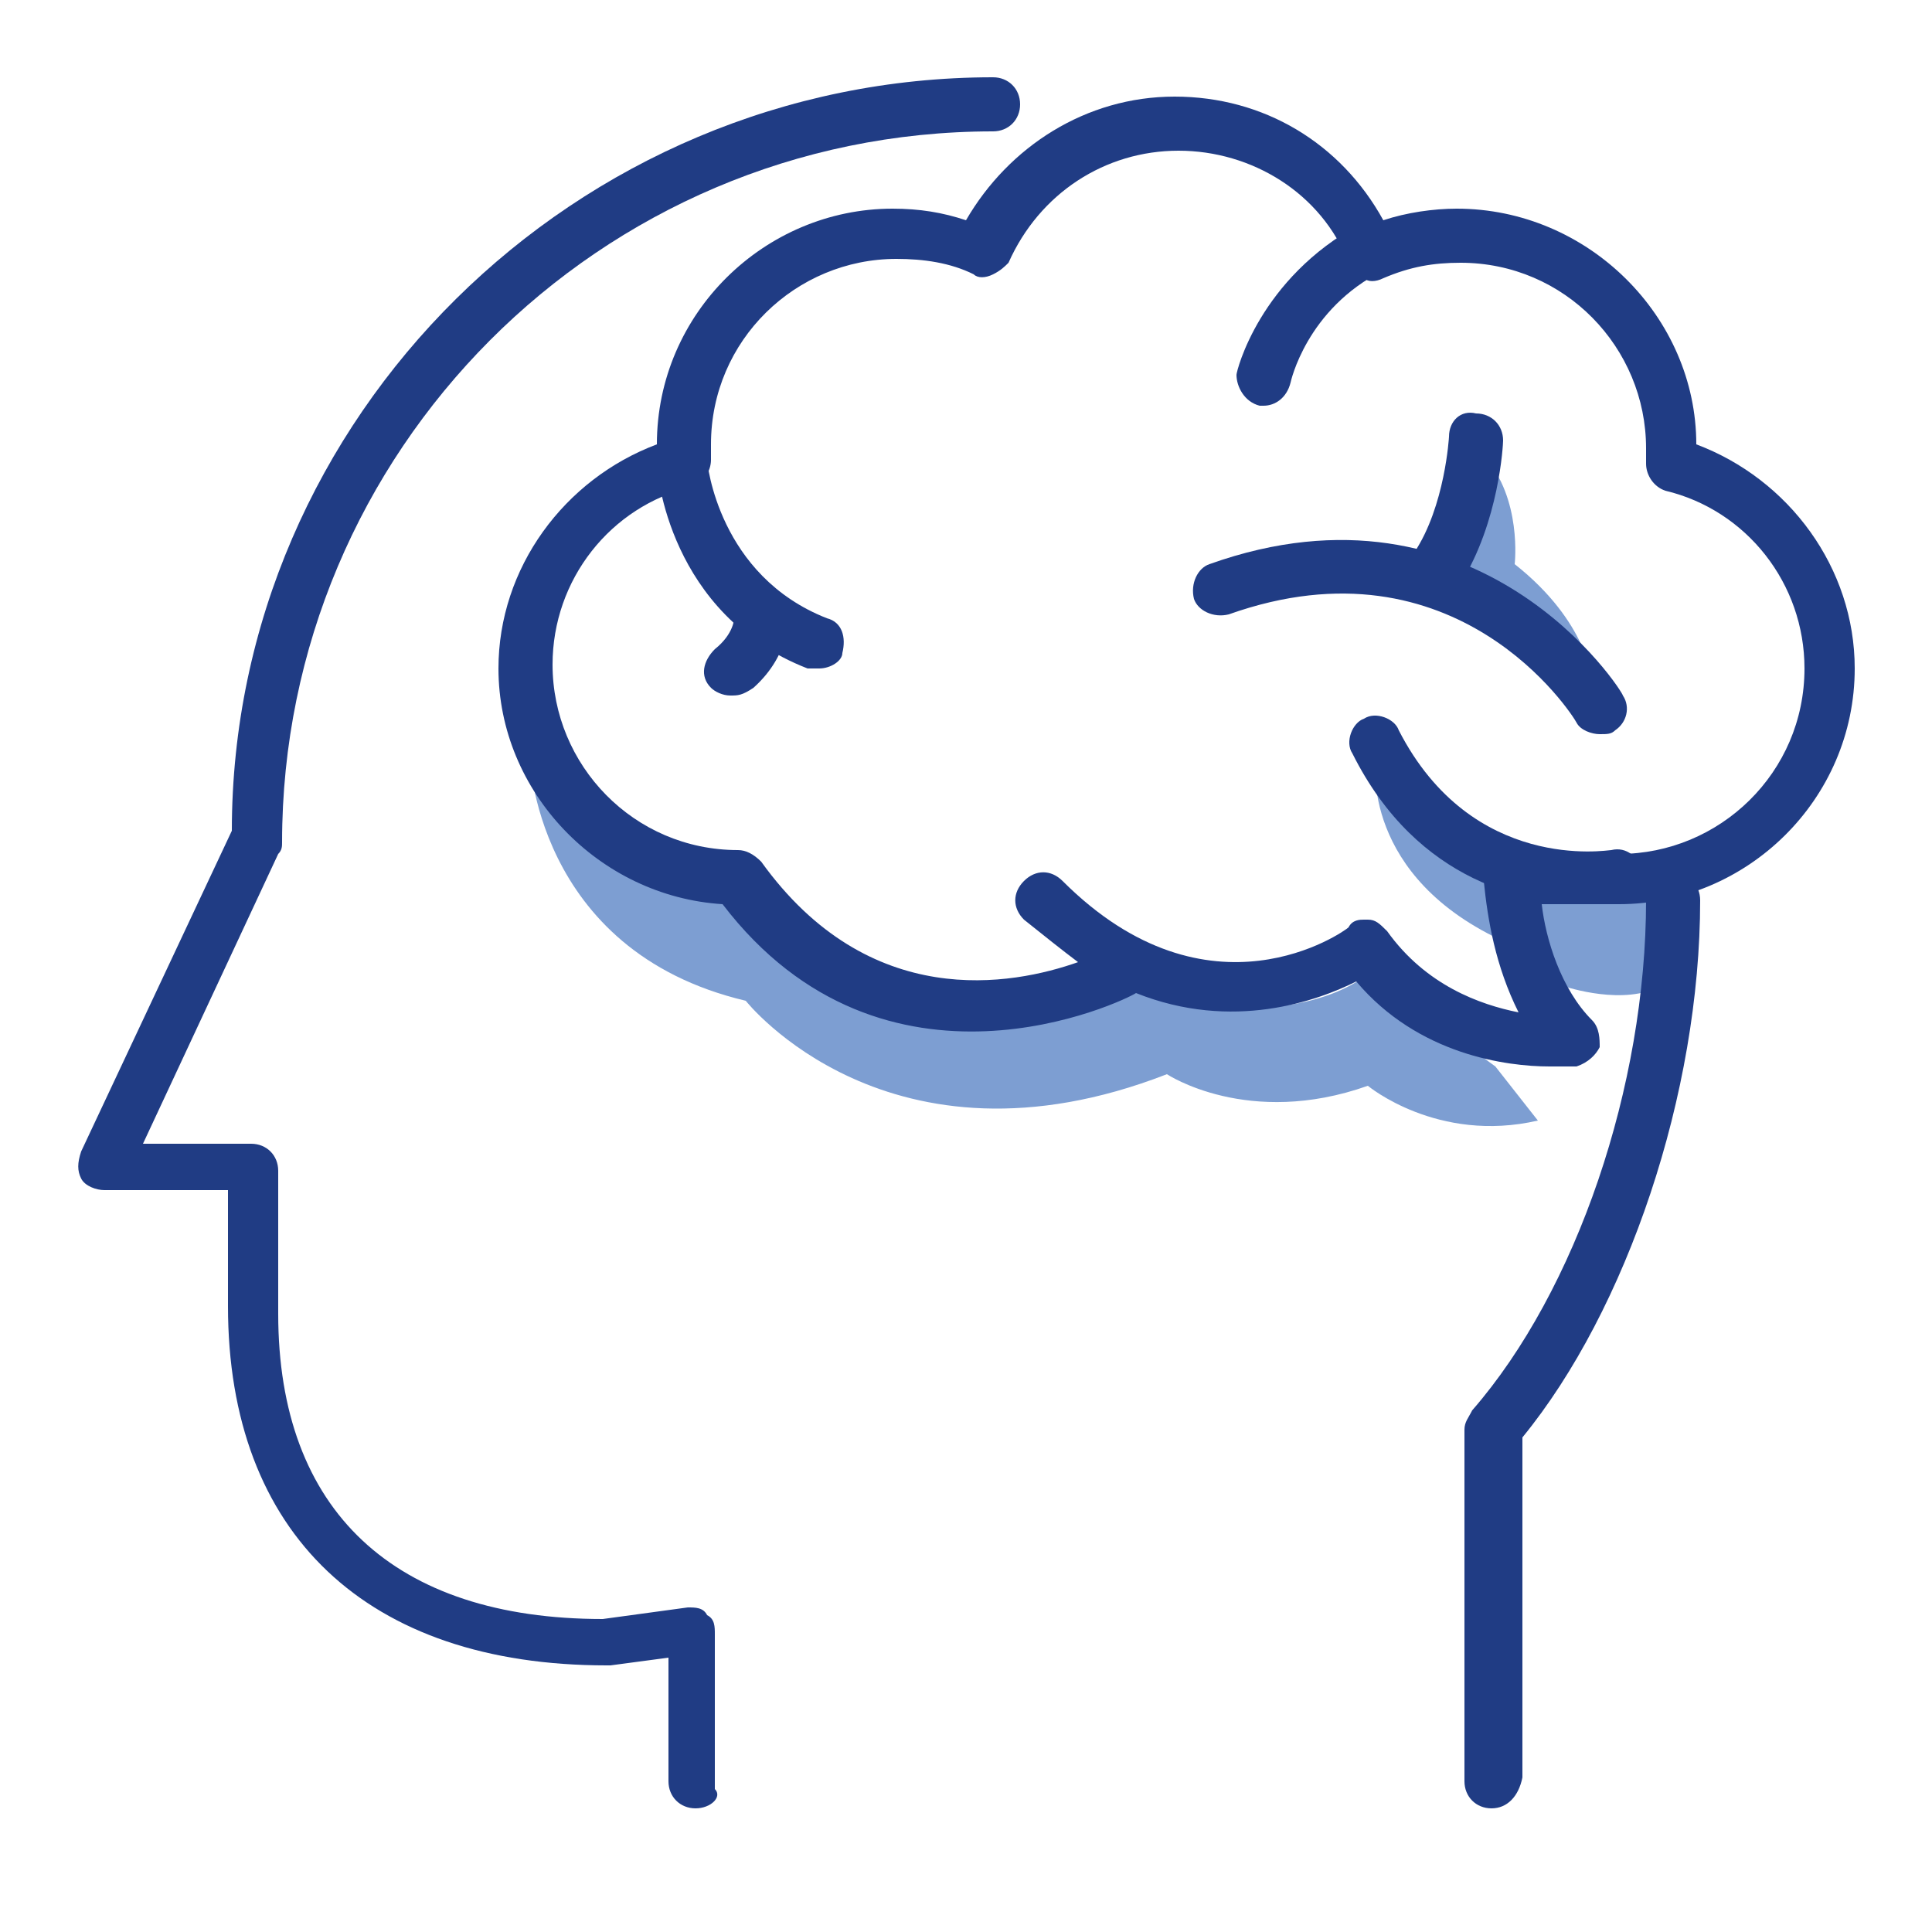 <?xml version="1.0" encoding="utf-8"?>
<!-- Generator: Adobe Illustrator 25.1.0, SVG Export Plug-In . SVG Version: 6.00 Build 0)  -->
<svg version="1.1" id="Layer_1" xmlns="http://www.w3.org/2000/svg" xmlns:xlink="http://www.w3.org/1999/xlink" x="0px" y="0px"
	 viewBox="0 0 50 50" style="enable-background:new 0 0 50 50;" xml:space="preserve">
<style type="text/css">
	.st0{fill:#7D9ED2;}
	.st1{fill:#203C84;}
</style>
<g>
	<path class="st0" d="M40.4,25.5c0,0,1.4,0.5,2.4,0.1l0.1-2.5l-3.1-0.4C39.8,22.7,39.5,24.2,40.4,25.5z"/>
	<path class="st0" d="M13.7,19.5c0,0,0.1,5.1,5.6,6.4c0,0,3.7,4.7,10.9,1.9c0,0,2.1,1.4,5.2,0.3c0,0,1.8,1.5,4.4,0.9l-1.1-1.4
		l-3.3-2.4c0,0-1.8,1.7-6.3,0.4c0,0-6.2,2.9-10.3-2.6C18.8,23,15.5,23,13.7,19.5z"/>
	<g>
		<path class="st0" d="M41.2,17.6c0,0-0.1-1.5-2-3c0,0,0.2-1.7-0.8-2.8c0,0-0.1,2.2-0.9,2.9C37.5,14.7,40.6,16.7,41.2,17.6z"/>
		<g>
			<path class="st0" d="M35.6,19.7c0,0-0.4,3,3.4,4.7l-0.2-1.7C38.8,22.7,37.2,22.3,35.6,19.7z"/>
			<g>
				<g>
					<g>
						<g>
							<path class="st1" d="M40.1,27.6c-1.1,0-3.4-0.3-5-2.2c-1,0.5-3.2,1.3-5.7,0.3c-0.3,0.2-6.5,3.2-10.7-2.3
								c-3.2-0.2-5.8-2.9-5.8-6.1c0-2.6,1.7-4.9,4.1-5.8c0,0,0,0,0,0c0-3.4,2.8-6.1,6.1-6.1c0.7,0,1.3,0.1,1.9,0.3
								c1.1-1.9,3.1-3.2,5.4-3.2c2.3,0,4.3,1.2,5.4,3.2c0.6-0.2,1.3-0.3,1.9-0.3c3.4,0,6.2,2.8,6.2,6.1c0,0,0,0,0,0
								c2.4,0.9,4.1,3.2,4.1,5.8c0,3.4-2.8,6.1-6.1,6.1h-2c0.1,0.9,0.5,2.2,1.3,3c0.2,0.2,0.2,0.5,0.2,0.7c-0.1,0.2-0.3,0.4-0.6,0.5
								C40.7,27.6,40.5,27.6,40.1,27.6z M35.3,23.8c0,0,0.1,0,0.1,0c0.2,0,0.3,0.1,0.5,0.3c1,1.4,2.4,1.9,3.4,2.1
								c-0.6-1.2-0.8-2.4-0.9-3.4c0-0.2,0.1-0.4,0.2-0.5c0.1-0.1,0.3-0.2,0.5-0.2h2.8c2.6,0,4.8-2.1,4.8-4.8c0-2.2-1.5-4.1-3.6-4.6
								c-0.3-0.1-0.5-0.4-0.5-0.7c0-0.1,0-0.3,0-0.4c0-2.6-2.1-4.8-4.8-4.8c-0.7,0-1.3,0.1-2,0.4c-0.2,0.1-0.4,0.1-0.5,0
								c-0.2-0.1-0.3-0.2-0.4-0.4c-0.7-1.8-2.5-2.9-4.4-2.9s-3.6,1.1-4.4,2.9C26,6.9,25.9,7,25.7,7.1c-0.2,0.1-0.4,0.1-0.5,0
								c-0.6-0.3-1.3-0.4-2-0.4c-2.6,0-4.8,2.1-4.8,4.8c0,0.2,0,0.3,0,0.4c0,0.3-0.2,0.6-0.5,0.7c-2.1,0.5-3.6,2.4-3.6,4.6
								c0,2.6,2.1,4.8,4.8,4.8c0.2,0,0.4,0.1,0.6,0.3c2.8,3.9,6.5,3.2,8.2,2.6c-0.4-0.3-0.9-0.7-1.4-1.1c-0.3-0.3-0.3-0.7,0-1
								c0.3-0.3,0.7-0.3,1,0c3.8,3.8,7.3,1.3,7.4,1.2C35,23.8,35.2,23.8,35.3,23.8z"/>
							<path class="st1" d="M32.7,10.5c0,0-0.1,0-0.1,0C32.2,10.4,32,10,32,9.7c0-0.1,0.6-2.5,3.2-3.9c0.3-0.2,0.8,0,0.9,0.3
								c0.2,0.3,0,0.8-0.3,0.9c-2,1-2.4,2.9-2.4,2.9C33.3,10.3,33,10.5,32.7,10.5z"/>
							<path class="st1" d="M41.1,23.4c-1.5,0-4.4-0.5-6.1-3.9c-0.2-0.3,0-0.8,0.3-0.9c0.3-0.2,0.8,0,0.9,0.3
								c1.9,3.7,5.4,3.1,5.5,3.1c0.4-0.1,0.7,0.2,0.8,0.5c0.1,0.4-0.2,0.7-0.5,0.8C42,23.3,41.6,23.4,41.1,23.4z"/>
							<path class="st1" d="M41.4,19c-0.2,0-0.5-0.1-0.6-0.3c-0.1-0.2-3.1-4.9-9-2.8c-0.4,0.1-0.8-0.1-0.9-0.4
								c-0.1-0.4,0.1-0.8,0.4-0.9C38.3,12.1,42,17.9,42,18c0.2,0.3,0.1,0.7-0.2,0.9C41.7,19,41.6,19,41.4,19z"/>
						</g>
						<path class="st1" d="M37.2,15.4c-0.1,0-0.3,0-0.4-0.1c-0.3-0.2-0.4-0.6-0.2-1c0.8-1.2,0.9-3,0.9-3c0-0.4,0.3-0.7,0.7-0.6
							c0.4,0,0.7,0.3,0.7,0.7c0,0.1-0.1,2.1-1.1,3.7C37.6,15.3,37.4,15.4,37.2,15.4z"/>
					</g>
					<path class="st1" d="M21.2,17.3c-0.1,0-0.2,0-0.3,0c-3.6-1.4-3.9-5.1-3.9-5.3c0-0.4,0.2-0.7,0.6-0.7c0.4,0,0.7,0.2,0.7,0.6l0,0
						c0,0.1,0.3,3,3.1,4.1c0.4,0.1,0.5,0.5,0.4,0.9C21.8,17.1,21.5,17.3,21.2,17.3z"/>
				</g>
				<path class="st1" d="M18.9,18c-0.2,0-0.4-0.1-0.5-0.2c-0.3-0.3-0.2-0.7,0.1-1c0.5-0.4,0.5-0.8,0.5-0.8c-0.1-0.4,0.2-0.7,0.6-0.8
					c0.4-0.1,0.7,0.2,0.8,0.6c0,0.1,0.1,1.1-0.9,2C19.2,18,19.1,18,18.9,18z"/>
			</g>
		</g>
	</g>
	<path class="st1" d="M18,46.8c-0.4,0-0.7-0.3-0.7-0.7v-3.2l-1.5,0.2c0,0-0.1,0-0.1,0c-6.2,0-9.8-3.4-9.8-9.3v-3H2.7
		c-0.2,0-0.5-0.1-0.6-0.3c-0.1-0.2-0.1-0.4,0-0.7l3.9-8.3C6,10.8,14.9,2,25.7,2c0.4,0,0.7,0.3,0.7,0.7s-0.3,0.7-0.7,0.7
		c-10.2,0-18.4,8.3-18.4,18.4c0,0.1,0,0.2-0.1,0.3l-3.5,7.5h2.8c0.4,0,0.7,0.3,0.7,0.7v3.7c0,5.1,3,7.9,8.4,7.9l2.2-0.3
		c0.2,0,0.4,0,0.5,0.2c0.2,0.1,0.2,0.3,0.2,0.5v4C18.7,46.5,18.4,46.8,18,46.8z"/>
	<path class="st1" d="M38.6,46.8c-0.4,0-0.7-0.3-0.7-0.7v-9.1c0-0.2,0.1-0.3,0.2-0.5c2.7-3.1,4.5-8.4,4.5-13.2
		c0-0.4,0.3-0.7,0.7-0.7c0.4,0,0.7,0.3,0.7,0.7c0,5-1.9,10.6-4.6,13.9v8.8C39.3,46.5,39,46.8,38.6,46.8z"/>
</g>
</svg>
